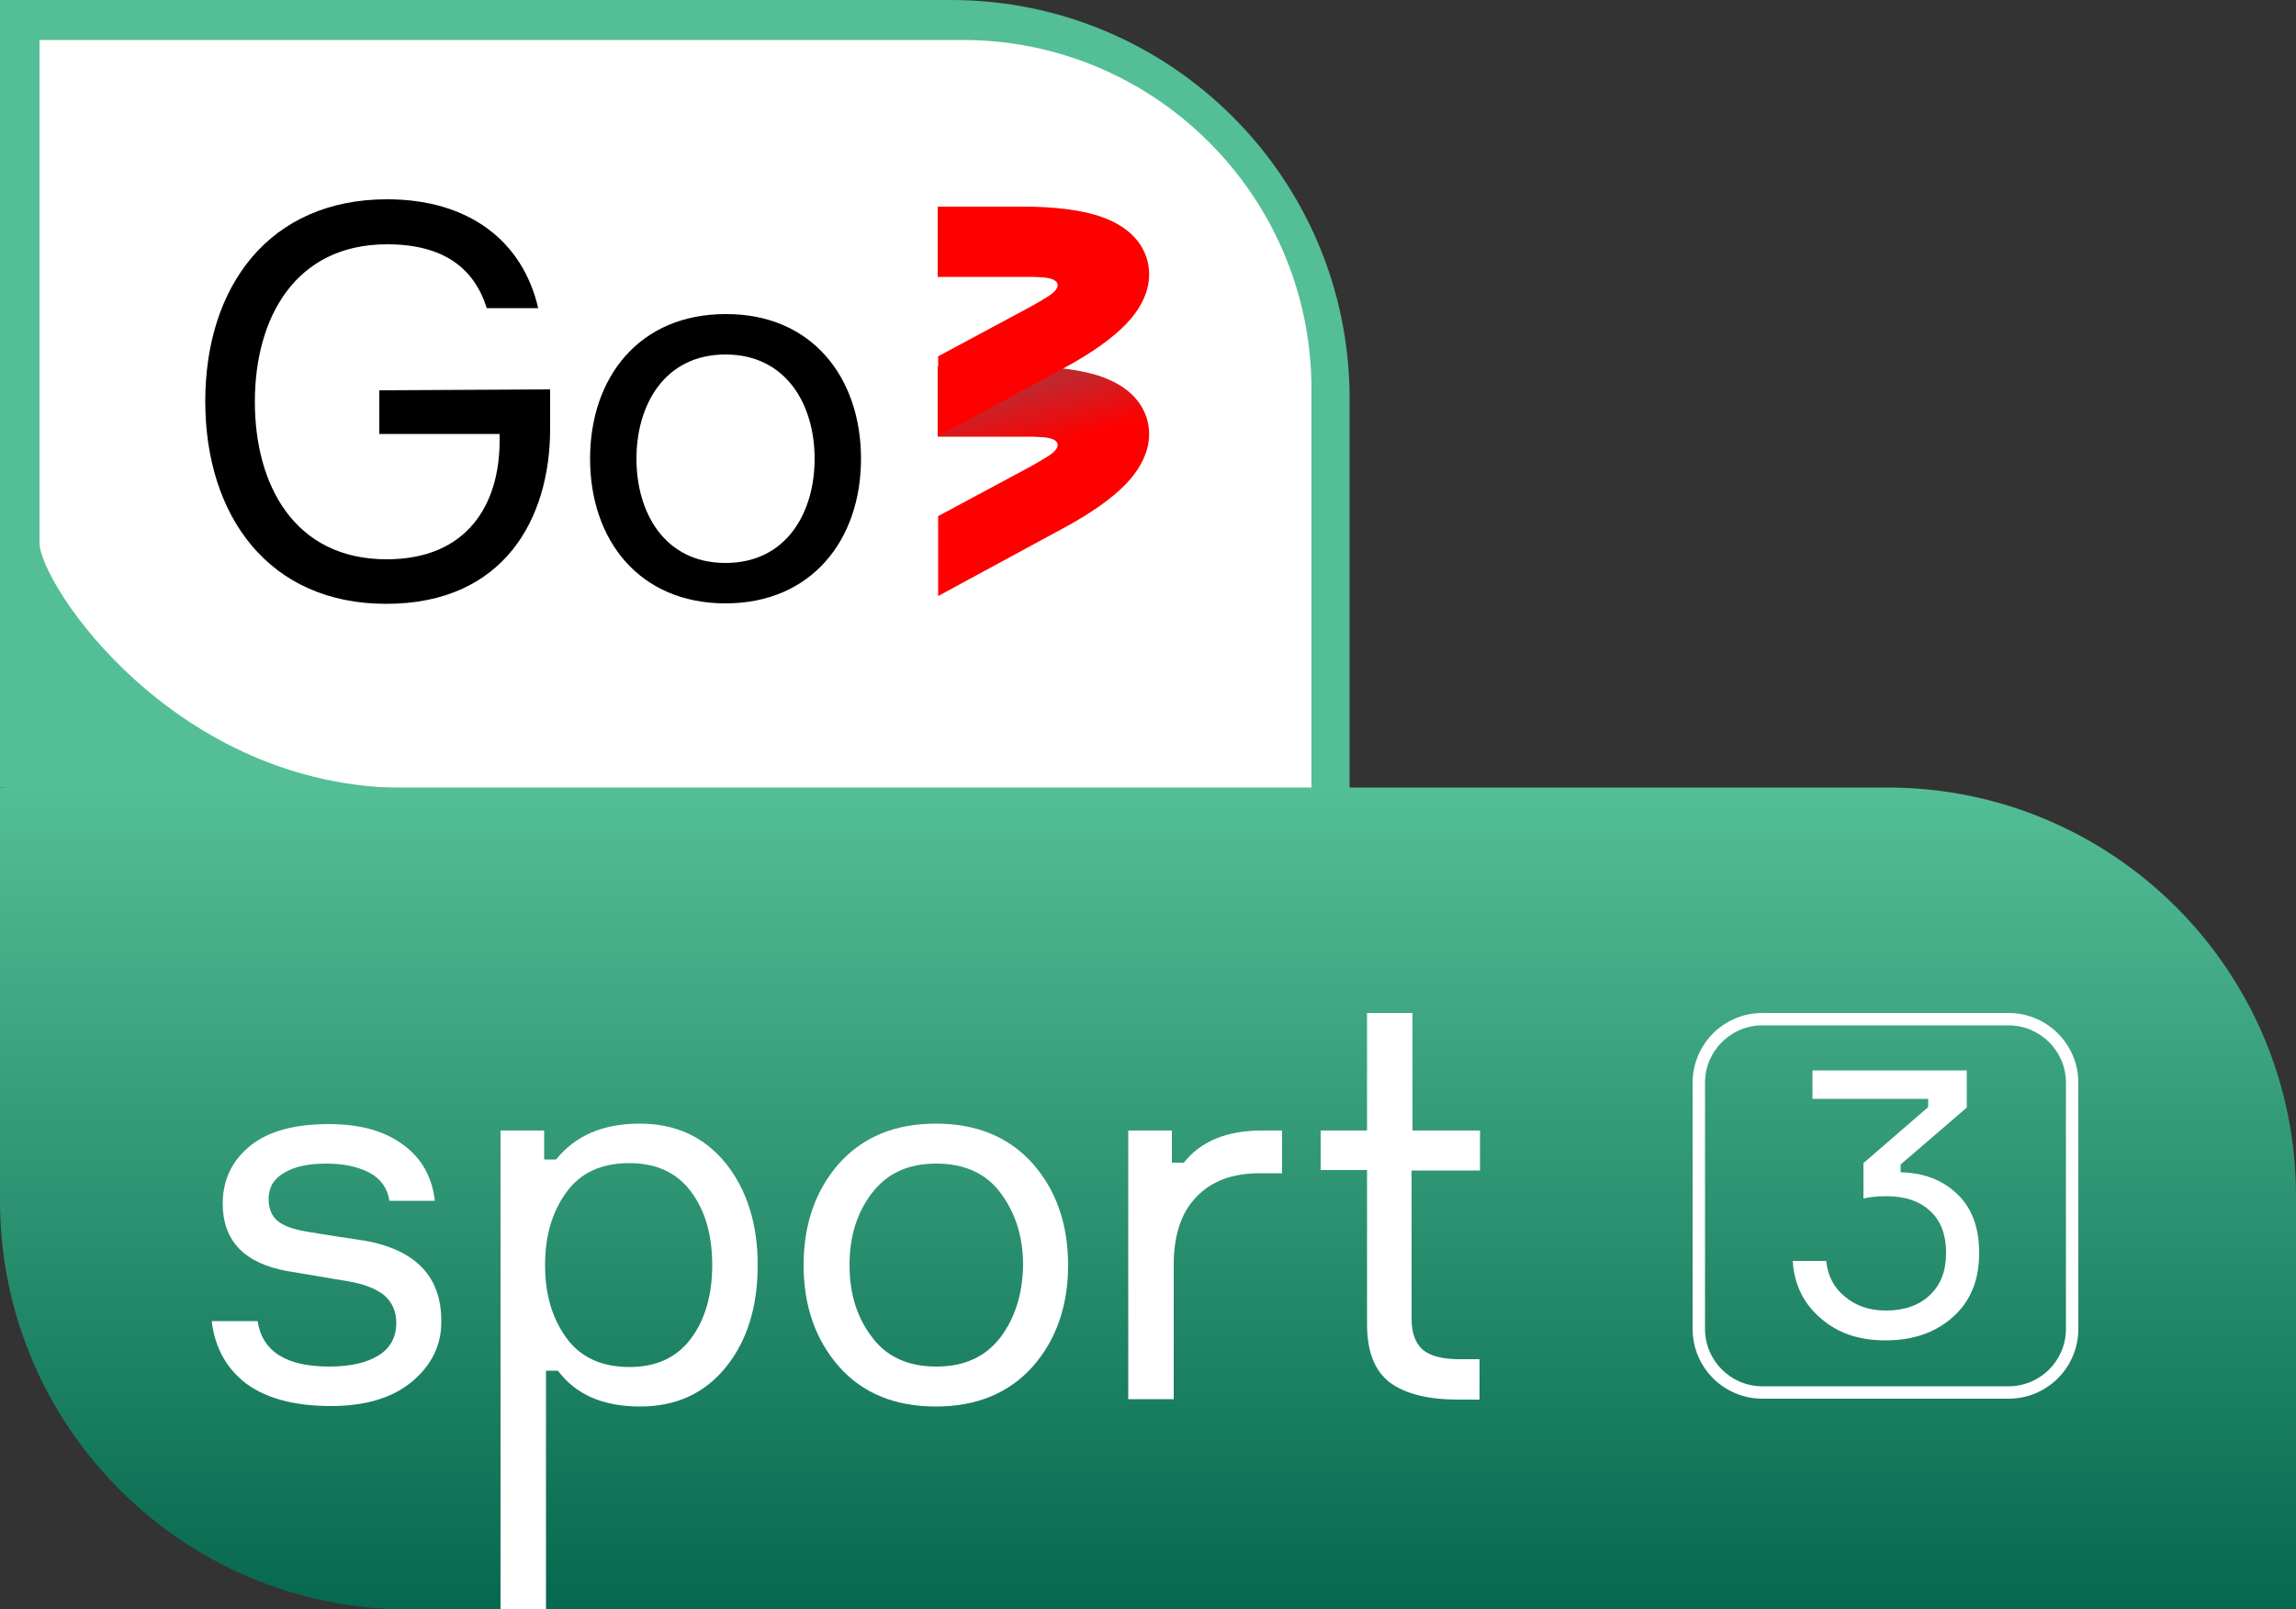 <?xml version="1.0" encoding="utf-8"?>
<!-- Generator: Adobe Illustrator 27.9.0, SVG Export Plug-In . SVG Version: 6.00 Build 0)  -->
<svg version="1.1" id="Слой_1" xmlns="http://www.w3.org/2000/svg" xmlns:xlink="http://www.w3.org/1999/xlink" x="0px" y="0px"
	 width="500px" height="350.5px" viewBox="0 0 500 350.5" style="enable-background:new 0 0 500 350.5;" xml:space="preserve">
<rect x="0" y="0" width="500" height="350.5" fill="#333333" stroke="none"/>
<style type="text/css">
	.st0{fill:#54BE96;}
	.st1{fill:#FFFFFF;}
	.st2{fill:url(#SVGID_1_);}
	.st3{fill:#FF0000;}
	.st4{fill:url(#SVGID_00000131345655513597791390000004291339619819276463_);}
</style>
<g>
	<path class="st0" d="M207.1,0H0v171.5l285.5,15.5l8.4,0.5V86.8C293.9,38.9,255,0,207.1,0z"/>
	<g>
		<path class="st1" d="M209.6,8.7H8.6v109.5c0,8.9,29.4,53.4,79.8,53.4h163.4c12,0,23.4,2.4,33.8,6.6v-6.6V84.6
			C285.5,42.7,251.5,8.7,209.6,8.7z"/>
		<g>
			
				<linearGradient id="SVGID_1_" gradientUnits="userSpaceOnUse" x1="223.731" y1="171.387" x2="220.304" y2="184.161" gradientTransform="matrix(1 0 0 -1 0 269.761)">
				<stop  offset="0" style="stop-color:#FF0000"/>
				<stop  offset="1" style="stop-color:#C1272D"/>
			</linearGradient>
			<path class="st2" d="M249.9,91.7c-0.8-3.2-3.3-7.5-10.7-9.9c-4.1-1.3-9.6-2-16.3-2h-18.7v15.3h18.7c1.5,0,2.8,0,4,0.1
				c4.1,0.2,4.6,2.2,1.1,4.3c-1,0.6-2.1,1.3-3.4,2l-20.3,10.9v17.4l27.5-14.9c5.9-3.2,10.4-6.4,13.4-9.5
				C250.5,99.8,250.7,94.9,249.9,91.7L249.9,91.7z"/>
			<path class="st3" d="M249.9,56.9c-0.8-3.2-3.3-7.5-10.7-9.9c-4.1-1.3-9.6-2-16.3-2h-18.7v15.3h18.7c1.5,0,2.8,0,4,0.1
				c4.1,0.2,4.6,2.2,1.1,4.3c-1,0.6-2.1,1.3-3.4,2l-20.3,10.9v17.4l27.5-14.9c5.9-3.2,10.4-6.4,13.4-9.5
				C250.5,65.1,250.7,60.1,249.9,56.9z"/>
			<g>
				<path d="M119.8,84.8v8.6c0,19.5-10,38.1-35.7,38.1s-39.4-19.3-39.4-44.1c0-25,13.9-44,39.6-44c17.7,0,29.5,9,32.9,23.7H106
					c-2.7-8.6-9.3-13.9-21.7-13.9c-20,0-28.8,16-28.8,34.3c0,18.1,8.6,34.3,28.7,34.3c17.6,0,24.6-12,24.6-25.8v-1.5H82.6v-9.5
					L119.8,84.8L119.8,84.8z M187.5,99.9c0,17.7-10.8,31.5-29.5,31.5c-18.8,0-29.5-13.8-29.5-31.5s10.7-31.5,29.5-31.5
					C176.7,68.3,187.5,82.1,187.5,99.9z M177.4,99.9c0-11.8-6.2-22.7-19.4-22.7c-13.3,0-19.4,11-19.4,22.7s6.1,22.7,19.4,22.7
					C171.2,122.6,177.4,111.7,177.4,99.9L177.4,99.9z"/>
			</g>
		</g>
	</g>
	
		<linearGradient id="SVGID_00000040539350285004742500000014686319885633484680_" gradientUnits="userSpaceOnUse" x1="250" y1="171.546" x2="250" y2="350.485">
		<stop  offset="0" style="stop-color:#54BE96"/>
		<stop  offset="1" style="stop-color:#06684E"/>
	</linearGradient>
	<path style="fill:url(#SVGID_00000040539350285004742500000014686319885633484680_);" d="M411,171.5l-411,0v90
		c0,49.1,39.8,89,89,89l411,0v-90C500,211.4,460.2,171.5,411,171.5z"/>
	<g>
		<path class="st1" d="M79.5,270.2l-6.6-1l-5.6-0.9c-3.1-0.5-5.3-1.2-6.7-2.3c-1.4-1.1-2.1-2.7-2.1-4.9c0-2.5,1.1-4.4,3.4-5.7
			c2.3-1.4,5.4-2,9.2-2c3.8,0,6.9,0.7,9.4,2c2.5,1.4,3.9,3.4,4.3,6.1h9.9c-0.6-5.2-2.9-9.3-6.9-12.2c-4-3-9.4-4.5-16.2-4.5
			c-7.6,0-13.3,1.6-17.2,4.8c-3.9,3.2-5.9,7.4-5.9,12.5c0,8.1,4.7,13,14,14.7l13.1,2.2c3.7,0.6,6.4,1.7,8.1,3.1
			c1.7,1.5,2.6,3.5,2.6,6c0,3.1-1.3,5.5-3.9,7.1c-2.6,1.6-6.2,2.4-10.7,2.4c-9.4,0-14.6-3.3-15.6-9.9h-10c0.7,5.8,3.2,10.3,7.5,13.6
			c4.3,3.2,10.5,4.9,18.5,4.9c7.5,0,13.4-1.8,17.6-5.3c4.3-3.6,6.4-7.9,6.4-13C96.2,278.1,90.6,272.2,79.5,270.2z"/>
		<path class="st1" d="M139.3,244.7c-8,0-14,2.6-18.2,7.8h-2.6v-6.3H109v104.3h9.9v-52h2.6c3.9,5.2,9.8,7.8,17.9,7.8
			c7.9,0,14.1-2.9,18.7-8.6c4.6-5.7,6.9-13.1,6.9-22.2c0-8.9-2.3-16.3-6.9-22.1C153.4,247.6,147.2,244.7,139.3,244.7z M150.4,291.6
			c-3.1,4.1-7.6,6.1-13.3,6.1c-6.1,0-10.7-2.1-13.8-6.4c-3.1-4.3-4.6-9.5-4.6-15.8c0-6.3,1.5-11.5,4.6-15.8
			c3.1-4.3,7.6-6.4,13.8-6.4c5.7,0,10.2,2,13.3,6.1c3.1,4.1,4.7,9.4,4.7,16.1C155.1,282.1,153.5,287.5,150.4,291.6z"/>
		<path class="st1" d="M203.8,244.7c-8.9,0-15.9,2.9-21.1,8.7c-5.1,5.8-7.7,13.2-7.7,22.1c0,8.9,2.6,16.3,7.7,22.1
			c5.1,5.8,12.2,8.7,21.1,8.7c8.9,0,15.9-2.9,21.1-8.7c5.1-5.8,7.7-13.2,7.7-22.1c0-8.9-2.6-16.3-7.7-22.1
			C219.7,247.6,212.7,244.7,203.8,244.7z M217.9,291.2c-3.3,4.3-7.9,6.4-14,6.4c-6.1,0-10.8-2.1-14-6.4c-3.3-4.3-4.9-9.5-4.9-15.7
			c0-6.2,1.6-11.4,4.9-15.7c3.3-4.3,7.9-6.4,14-6.4c6.1,0,10.8,2.1,14,6.4c3.2,4.3,4.9,9.5,4.9,15.7
			C222.7,281.7,221.1,286.9,217.9,291.2z"/>
		<path class="st1" d="M257.8,253.2h-2.6v-7h-9.5v58.5h9.9v-29.3c0-6.3,1.6-11.3,4.9-14.7c3.3-3.5,7.9-5.2,13.8-5.2h4.9v-9.3h-4.4
			C267.2,246.2,261.5,248.5,257.8,253.2z"/>
		<path class="st1" d="M322.3,254.8v-8.6h-14.7v-25.6h-9.9v25.6h-10.1v8.6h10.1v33.6c0,6,1.7,10.2,5,12.7c3.4,2.5,8.4,3.7,15,3.7
			h4.5v-8.8h-4.3c-3.8,0-6.5-0.7-8.1-2.1c-1.6-1.4-2.4-3.7-2.4-6.8v-32.2H322.3z"/>
	</g>
	<path class="st1" d="M437.4,220.6h-53.6c-8.4,0-15.2,6.8-15.2,15.2v53.6c0,8.4,6.8,15.2,15.2,15.2h53.6c8.4,0,15.2-6.8,15.2-15.2
		v-53.6C452.6,227.4,445.8,220.6,437.4,220.6z M449.9,289.4c0,6.9-5.6,12.5-12.5,12.5h-53.6c-6.9,0-12.5-5.6-12.5-12.5v-53.6
		c0-6.9,5.6-12.5,12.5-12.5h53.6c6.9,0,12.5,5.6,12.5,12.5V289.4z"/>
	<path class="st1" d="M394.6,233.1h33.7v8.1l-14.4,12.4v1.7c5.1,0.1,9.2,1.7,12.4,4.8c3.2,3.1,4.7,7.3,4.7,12.8
		c0,5.9-1.9,10.5-5.7,13.9c-3.8,3.4-8.7,5.1-14.7,5.1c-5.8,0-10.5-1.6-14.2-4.9c-3.7-3.2-5.7-7.4-6-12.4h7.3
		c0.3,3.2,1.7,5.9,4.1,7.8c2.4,2,5.3,3,8.9,3c4,0,7.2-1.1,9.6-3.4c2.4-2.3,3.5-5.3,3.5-9.2c0-3.8-1.1-6.9-3.4-9
		c-2.3-2.2-5.5-3.3-9.6-3.3c-2,0-3.7,0.2-5,0.5v-7.7l14.1-12.2v-1.8h-25.2V233.1z"/>
</g>
</svg>
